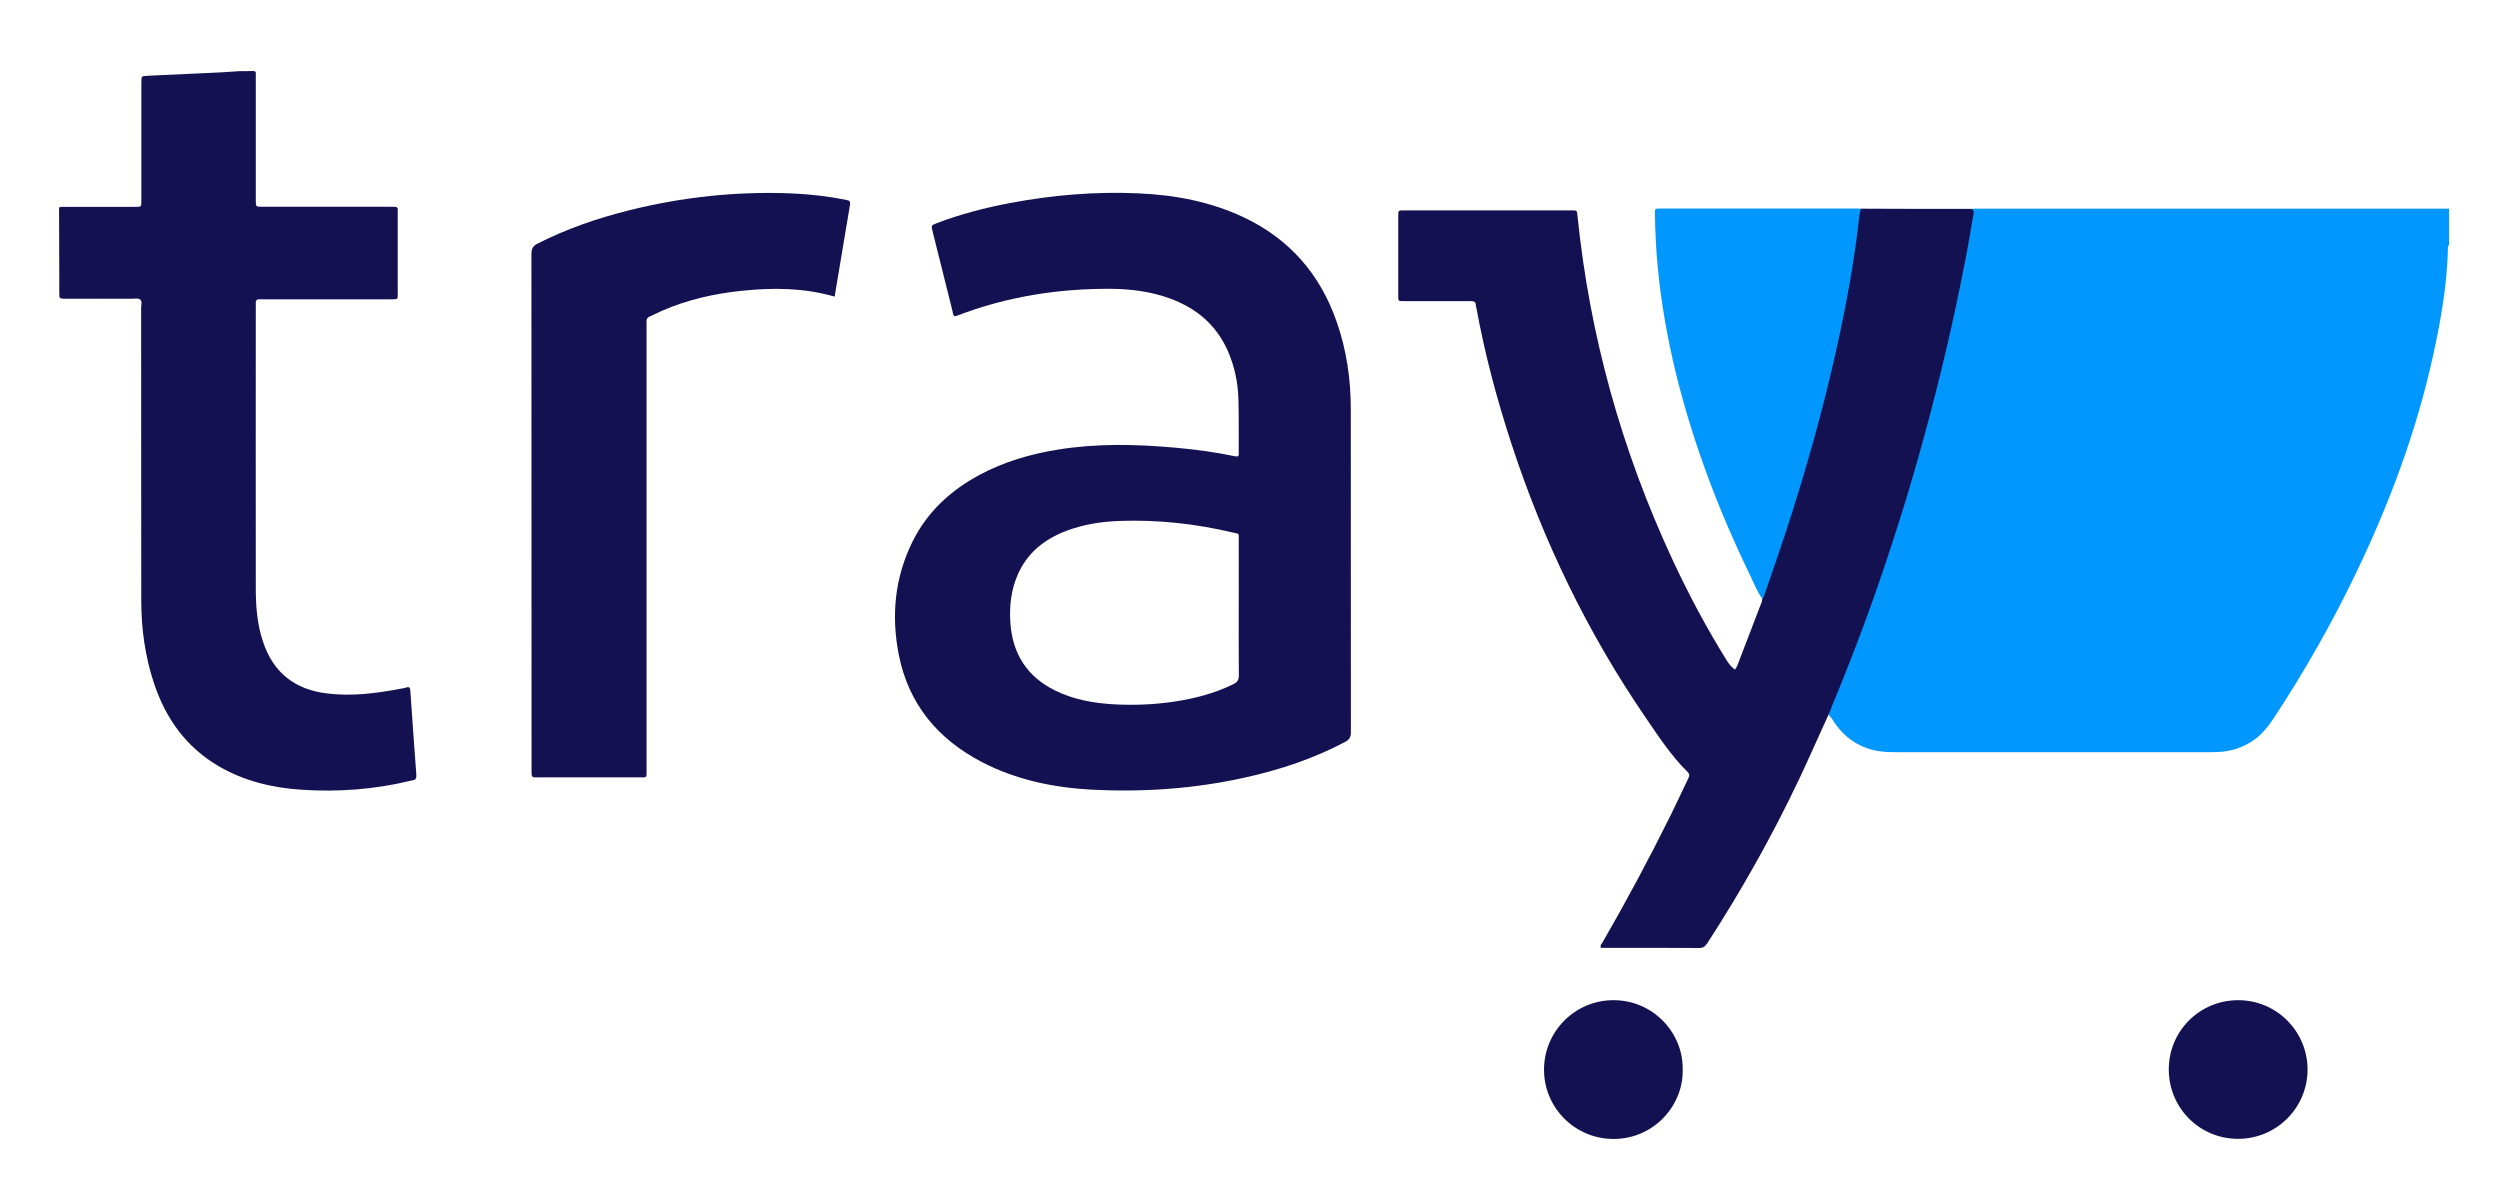 <?xml version="1.0" encoding="utf-8"?>
<!-- Generator: Adobe Illustrator 23.0.0, SVG Export Plug-In . SVG Version: 6.00 Build 0)  -->
<svg version="1.1" id="Layer_1" xmlns="http://www.w3.org/2000/svg" xmlns:xlink="http://www.w3.org/1999/xlink" x="0px" y="0px"
	 viewBox="0 0 2217.6 1056" style="enable-background:new 0 0 2217.6 1056;" xml:space="preserve">
<style type="text/css">
	.st0{fill:#0098FF;}
	.st1{fill:#131151;}
</style>
<g>
	<path class="st0" d="M2172.4,217.4c-1.6,1.2-1,3.1-1,4.6c-0.9,31.6-6.4,62.5-13.1,93.2c-14.8,67.4-38.8,131.6-68.7,193.7
		c-21.1,43.9-45.1,86.1-71.8,126.8c-5.4,8.2-11.2,15.9-19.5,21.4c-9.2,6.1-19.2,9.4-30.3,9.9c-2.5,0.1-5,0.2-7.4,0.2
		c-93.2,0-186.3,0-279.5,0c-6.6,0-13.2-0.3-19.7-1.9c-14-3.6-25.1-11.4-33.4-23.2c-1.9-2.7-3.4-5.7-5.9-8c-1.7-3.1,0.3-5.6,1.4-8.1
		c22.8-53.8,42.3-108.8,59.9-164.4c19.3-61,35.5-122.8,48.9-185.4c5.9-27.3,11.3-54.7,16-82.3c0.5-2.9,0-5.8,0.5-8.6
		c1-0.1,2.1-0.2,3.1-0.2c140.2,0,280.4,0,420.5,0C2172.4,195.8,2172.4,206.6,2172.4,217.4z"/>
	<path class="st1" d="M1748.7,185.3c2.2,0.9,2.3,2.6,1.9,4.6c-2.5,13.8-4.7,27.7-7.4,41.5c-6.2,31.8-13,63.5-20.7,95
		c-12.7,52.2-27.2,103.9-43.9,155c-15.2,46.8-32.1,93-50.9,138.4c-2,4.8-3.9,9.6-5.8,14.3c-8.6,18.8-16.9,37.7-25.7,56.4
		c-23.9,50.5-51.3,99.2-81.7,146.1c-1.8,2.7-3.6,4.4-7.4,4.3c-29-0.2-58-0.1-87-0.1c-1.1-2.2,0.7-3.5,1.5-5
		c21.3-36.9,41.4-74.4,60.3-112.6c5.4-10.9,10.5-22,15.8-33c1-2.1,1.2-3.6-0.7-5.4c-14.9-14.6-26.1-32.1-37.8-49.1
		c-51.1-74.8-90.1-155.5-118.3-241.5c-13-39.7-23.8-80-31.3-121.2c-0.2-0.8-0.5-1.6-0.5-2.4c-0.1-3.1-1.9-3.5-4.6-3.5
		c-7.5,0.1-14.9,0-22.4,0c-12.4,0-24.8,0-37.3,0c-4.4,0-4.5-0.1-4.5-4.4c0-23.8,0-47.6,0-71.4c0-4.6,0.1-4.7,4.9-4.7
		c49.7,0,99.4,0,149.1,0c4.6,0,4.6,0.1,5,4.7c10.8,106.5,39.2,208.2,84.3,305.2c14.3,30.8,30.3,60.7,48.2,89.5c1.9,3,4.1,5.7,7.2,8
		c2.2-2.9,3.1-6.3,4.3-9.5c6.1-15.6,12-31.3,18-46.9c0.8-2.1,1.9-4.1,1.9-6.5c-0.1-2.9,0.5-5.7,1.5-8.5
		c30.2-84.7,55.2-170.9,71.9-259.4c4.5-23.8,8.2-47.7,10.7-71.8c0.3-2.6,0.7-5,3.2-6.3C1683.4,185.3,1716.1,185.3,1748.7,185.3z"/>
	<path class="st1" d="M124.4,265.7c-2.1-1.5-4.4-0.7-6.6-0.7c-19-0.1-38.1,0-57.1,0c-1.2,0-2.5,0-3.7,0c-4.3-0.2-4.3-0.2-4.4-4.7
		c-0.1-3.9,0-7.9,0-11.8c-0.1-21.5-0.1-43-0.2-64.5c2.2-0.8,4.5-0.5,6.8-0.5c20.3,0,40.5,0,60.8,0c5.4,0,5.4-0.1,5.4-5.4
		c0-34.1,0-68.2,0-102.3c0-0.8,0-1.7,0-2.5c0-5.8,0-5.8,5.6-6.1c21.7-1,43.3-2,65-3c5.6-0.3,11.1-0.7,16.7-1.1
		c3.3,0,6.6,0.1,9.9-0.1c5-0.2,4.3,0.7,4.3,4.4c0,1.2,0,2.5,0,3.7c0,34.6,0,69.2,0,103.8c0,1,0,2.1,0,3.1c0.1,5.4,0.1,5.4,5.5,5.4
		c37.9,0,75.8,0,113.7,0c7.7,0,6.7-0.3,6.7,6.6c0,23,0,46,0,69c0,6.5,1,6.5-6.3,6.5c-37.3,0-74.6,0-111.8,0c-1.2,0-2.5,0.1-3.7,0
		c-3.5-0.5-4.4,1.3-4.1,4.3c0.1,1,0,2.1,0,3.1c0,83.1-0.1,166.1,0,249.2c0,16.2,1.3,32.2,6.6,47.7c9.2,27.2,28.4,41.9,56.5,45.3
		c22.5,2.8,44.6-0.2,66.6-4.4c1.2-0.2,2.5-0.4,3.6-0.8c2.7-1,3.6-0.1,3.8,2.8c1.6,24.4,3.4,48.7,5.2,73c0.5,6.4-0.6,5.8-5.2,6.9
		c-31.9,7.7-64.2,10.1-96.8,7.9c-25.8-1.7-50.7-7.7-73.3-20.9c-28.7-16.8-46.8-42.1-57.2-73.2c-8-24-11.4-48.7-11.4-73.9
		c-0.1-86.8,0-173.6-0.1-260.4C125.3,270.1,126.3,267.7,124.4,265.7z"/>
	<path class="st1" d="M740.3,263.1c-27.4-7.9-54.5-8-81.9-5.2c-24.7,2.5-48.5,7.9-71.3,17.8c-3.6,1.6-7.1,3.4-10.7,5
		c-2.3,1-3.1,2.4-2.9,4.8c0.1,1.6,0,3.3,0,5c0,130.3,0,260.6,0,390.8c0,9.7,1,8.2-8.2,8.2c-28.8,0.1-57.6,0-86.4,0c-1.7,0-3.3,0-5,0
		c-1.5,0-2.2-0.9-2.3-2.3c-0.1-1.7-0.1-3.3-0.1-5c0-152.2,0-304.5-0.1-456.7c0-4.7,1.2-7.3,5.6-9.5c25.8-13.1,52.9-22.4,80.8-29.4
		c47.7-11.9,96.1-17.1,145.2-15c16.1,0.7,32.2,2.6,48,5.8c2.7,0.5,3.4,1.6,3,4.1c-4.4,26.1-8.7,52.2-13.1,78.3
		C740.9,260.8,740.6,261.7,740.3,263.1z"/>
	<path class="st0" d="M1650.7,185.3c-0.5,1.8-1.1,3.6-1.3,5.4c-4.2,38.9-11.2,77.3-19.6,115.4c-12.3,56.2-27.9,111.4-45.8,166.1
		c-5.9,18.1-12.2,36-18.4,54c-0.6,1.7-0.9,3.6-2.3,5c-4.5-6-7.1-13.1-10.3-19.7c-27.9-57.3-50.5-116.5-65.9-178.4
		c-7.8-31.6-13.5-63.5-16.6-95.9c-1.5-15.9-2.3-31.8-2.5-47.7c-0.1-4.4,0.1-4.5,4.5-4.5c58.8,0,117.6,0,176.5,0
		C1649.5,185.1,1650.1,185.2,1650.7,185.3z"/>
	<path class="st1" d="M1492.6,948.6c0.9,31.4-25,61.6-61.2,61.7c-34.1,0.1-61.8-27.5-61.8-61.4c0-34.1,27.5-61.6,61.4-61.7
		C1467.2,887.1,1493.3,917.2,1492.6,948.6z"/>
	<path class="st1" d="M1923.8,948.6c0-34.1,27.4-61.4,61.6-61.4c34,0,61.5,27.6,61.5,61.6c-0.1,34-27.6,61.4-61.7,61.4
		C1951.1,1010.2,1923.8,982.8,1923.8,948.6z"/>
	<g>
		<path class="st1" d="M1198.2,362.6c0-26.4-3.8-52.4-12.6-77.4c-14.7-42.1-41.8-73.2-82.3-92.4c-29.7-14-61.2-19.9-93.7-21.3
			c-38.2-1.7-76.1,1.5-113.6,8.6c-22.2,4.2-44,9.8-65.1,17.9c-5,1.9-4.9,2-3.7,7.1c5.9,23.5,11.7,46.9,17.6,70.4
			c0.4,1.8,0.3,3.8,2,5.1c0.6-0.1,1.2-0.2,1.7-0.4c44.4-17.1,90.5-24.4,137.9-24c17.4,0.2,34.7,2.5,51.2,8.5
			c23.7,8.6,41.5,23.6,51.7,47c5.8,13.3,8.7,27.2,9.2,41.6c0.5,16.1,0.2,32.3,0.3,48.4c0,1,0.1,2.1-0.6,3.1c-0.7,0-1.6,0.1-2.3,0
			c-17.6-3.7-35.5-6.1-53.4-7.7c-34.7-3.1-69.4-3.9-104,1.7c-24.4,3.9-48,10.8-69.9,22.6c-25.6,13.8-46.2,32.8-59.2,59.1
			c-15.9,32.2-19,66.2-12,101c8.8,43.5,34.7,74.2,73.6,94.5c30.7,15.9,63.8,22.7,98,24.5c45.9,2.3,91.4-0.9,136.3-11
			c30.6-6.8,60.1-16.7,87.9-31.4c3.7-2,5.1-4.2,5.1-8.6C1198.2,554,1198.3,458.3,1198.2,362.6z M1094,606.9
			c-16.7,8.2-34.5,12.8-52.7,15.5c-17.4,2.6-35,3.3-52.6,2.4c-18.3-1-36.2-4.1-52.8-12.3c-24.7-12.2-37.6-32.3-39.6-59.4
			c-1.1-14.8,0.4-29.4,6.4-43.2c8.4-19.4,23.6-31.5,42.9-38.9c15.2-5.8,31.1-8.3,47.3-8.9c33.9-1.2,67.4,2.4,100.3,10.2
			c6.6,1.6,5.6,0.1,5.6,7.2c0.1,19.7,0,39.3,0,59c0,20.1-0.1,40.2,0.1,60.3C1099,603,1097.7,605.1,1094,606.9z"/>
	</g>
</g>
</svg>
